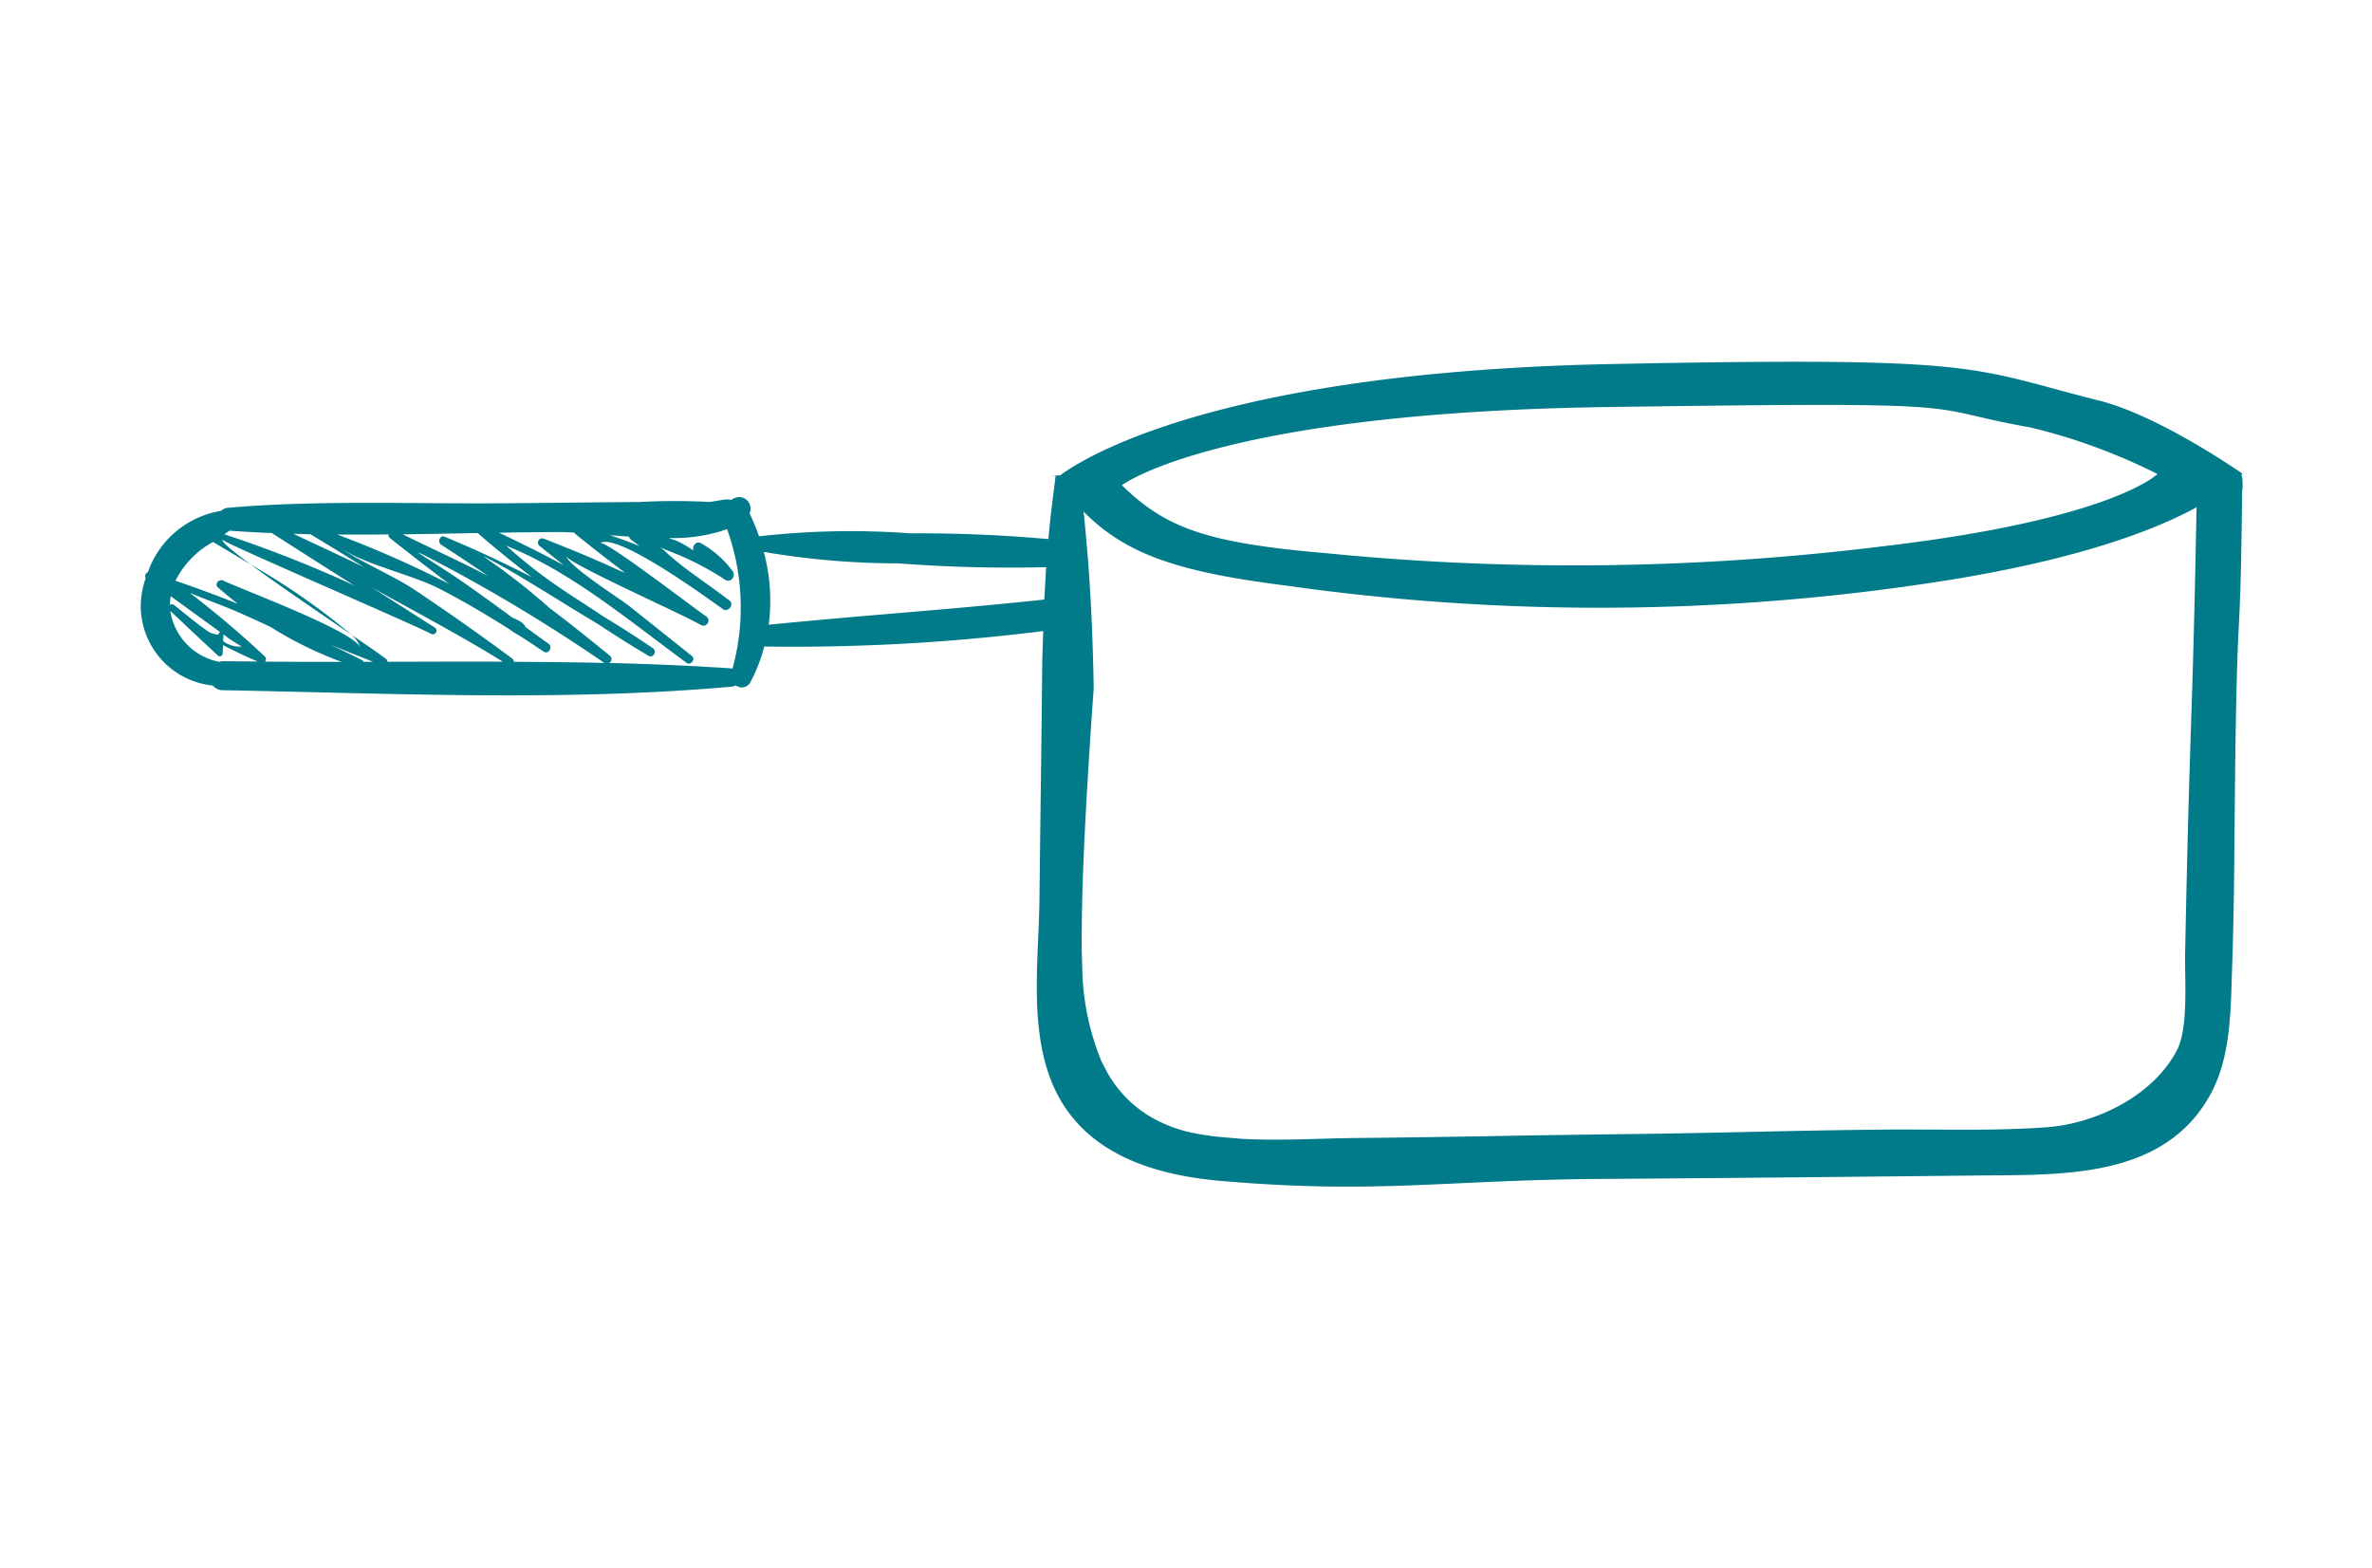 <svg xmlns="http://www.w3.org/2000/svg" width="118" height="78" viewBox="0 0 118 78">
  <g id="Groupe_318" data-name="Groupe 318" transform="translate(-646.071 -581.089)">
    <rect id="Rectangle_81" data-name="Rectangle 81" width="118" height="78" transform="translate(646.071 581.089)" fill="none"/>
    <g id="Groupe_40" data-name="Groupe 40" transform="translate(486.718 569.333)">
      <path id="Tracé_60" data-name="Tracé 60" d="M318.753,606.246c1.382,1.019,3.477,2.441,4.98,3.469a33.507,33.507,0,0,0-4.98-3.469" transform="translate(-146.913 -566.389)" fill="#017a89"/>
      <path id="Tracé_61" data-name="Tracé 61" d="M361.013,609.276l-.032,0a.6.6,0,0,0-.106.029c-4.706.521-9.428.827-14.139,1.3a9.348,9.348,0,0,0-.243-3.624,39.782,39.782,0,0,0,6.684.57,73.785,73.785,0,0,0,7.978.172c-.057.516-.1,1.033-.142,1.553m-16.073,3.513c-.013,0-.024-.008-.039-.01-2.029-.138-4.062-.221-6.1-.271a.216.216,0,0,0,.049-.349c-.989-.807-1.981-1.609-3-2.372a32.6,32.6,0,0,0-3.331-2.6c1.368.65,3.966,2.342,5.685,3.36.834.549,1.68,1.085,2.546,1.6.244.145.45-.219.221-.376q-1.236-.839-2.505-1.606c-.814-.551-1.722-1.119-1.953-1.287a24.039,24.039,0,0,1-2.753-2.135c-.034-.034-.061-.056-.091-.083.051.024.1.047.158.073,3.169,1.3,6.089,3.766,8.83,5.771.2.145.455-.185.263-.34q-1.562-1.246-3.125-2.492c-.455-.36-2.958-1.946-3.134-2.482.125.381,5.767,2.879,6.7,3.427a.253.253,0,0,0,.254-.438c-.564-.367-5-3.8-5.263-3.636.854-.541,5.339,2.74,6.114,3.289.248.175.569-.234.327-.423-1.056-.826-2.28-1.572-3.242-2.489a1.353,1.353,0,0,0-.234-.17c.145.061.327.136.566.231a14.412,14.412,0,0,1,2.691,1.387c.286.184.564-.219.35-.455a4.985,4.985,0,0,0-1.533-1.348c-.246-.172-.473.12-.4.35a4.859,4.859,0,0,0-.841-.487c-.133-.052-.263-.094-.393-.138a8.121,8.121,0,0,0,2.608-.342c.115-.04.211-.071.3-.1a11.5,11.5,0,0,1,.271,6.942m-10.876-.345a.191.191,0,0,0-.079-.153q-2.416-1.794-4.918-3.462c-.969-.642-2.581-1.339-3.592-2.013,1.353.856,3.553,1.3,4.921,2.015,1.195.62,2.349,1.3,3.483,2.022a4.361,4.361,0,0,0,.484.307q.594.384,1.181.78c.249.168.477-.233.234-.4-.384-.268-.76-.548-1.141-.824-.062-.192-.334-.332-.642-.463-.859-.629-1.719-1.259-2.595-1.863-1.437-.992-3.464-2.136-.7-.672a82.571,82.571,0,0,1,7.865,4.787c-1.5-.036-3-.049-4.5-.056m-6.294,0a.154.154,0,0,0-.066-.142c-.231-.184-.891-.639-1.74-1.218a1.391,1.391,0,0,1,.477.719c-.04-.785-5.883-2.94-6.835-3.4-.207-.1-.458.167-.263.34.324.286.652.554.984.814q-1.532-.612-3.1-1.147a4.521,4.521,0,0,1,1.87-1.931c.5.3,1.159.691,1.887,1.134-.868-.64-1.452-1.122-1.427-1.247-.024.12,9.272,4.108,10.394,4.689a.181.181,0,0,0,.182-.312l-3.122-1.991c2.172,1.216,4.389,2.374,6.5,3.685-1.914-.007-3.828,0-5.742.005m-1.186,0a.147.147,0,0,0-.059-.071c-.519-.27-1.046-.517-1.57-.773.859.352,1.629.654,2.1.844h-.467m-4.9-.01a.188.188,0,0,0-.01-.249,48.139,48.139,0,0,0-3.734-3.167c.711.288,1.56.612,1.5.59.847.323,1.678.716,2.51,1.1a18.659,18.659,0,0,0,3.538,1.74q-1.905.005-3.808-.012m-2.082-1.016.015-.337a6.7,6.7,0,0,0,.91.6,1.354,1.354,0,0,1-.925-.263m-.007.994a.66.66,0,0,0-.18.034,3.051,3.051,0,0,1-2.443-2.536q1.178,1.117,2.367,2.221a.14.14,0,0,0,.236-.1c.007-.14.013-.28.018-.421.561.292,1.131.568,1.724.819-.575-.005-1.149-.008-1.722-.017m-2.6-3.23c.767.553,1.73,1.259,2.46,1.781a.116.116,0,0,0-.078.1c-.005.059-.2.01-.452-.078-.751-.522-1.511-1.174-1.783-1.38a.138.138,0,0,0-.185.02,2.862,2.862,0,0,1,.037-.443m2.92-3.264q1.054.078,2.113.12,2.042,1.314,4.1,2.608a60.587,60.587,0,0,0-6.468-2.547c.084-.059.17-.118.254-.18m4.028.179q1.347.806,2.674,1.641c-1.193-.58-2.392-1.129-3.525-1.668.283.008.566.022.851.027m3.892.007a.179.179,0,0,0,.072.187q1.461,1.16,2.95,2.285a51.674,51.674,0,0,0-5.58-2.467c.853.005,1.705.005,2.558-.005m4.426-.074c.876.766,1.779,1.493,2.7,2.2-1.417-.723-2.857-1.4-4.343-2.013-.238-.1-.366.271-.168.4q1.183.766,2.344,1.56c-1.434-.745-2.915-1.414-4.258-2.076q1.865-.028,3.729-.066m3.937-.049c.268,0,.561.01.871.027a.218.218,0,0,0,.061.078q1.221.988,2.473,1.929c-.241-.1-.426-.177-.5-.214-1.176-.542-2.372-1.028-3.577-1.5a.213.213,0,0,0-.207.354c.409.327.82.654,1.228.981-1.078-.588-2.182-1.125-3.223-1.623.962-.015,1.921-.029,2.878-.03m3.584.224a.3.3,0,0,0,.111.157c.093.073.241.182.423.317-.49-.2-.992-.377-1.481-.544.312.025.628.049.947.071m21.539.187a72.3,72.3,0,0,0-7.55-.35,40.586,40.586,0,0,0-7.518.148,10.994,10.994,0,0,0-.47-1.141.577.577,0,0,0-.522-.812.74.74,0,0,0-.4.15c-.2-.113-.9.116-1.173.089a32.9,32.9,0,0,0-3.407.008c-2.27.015-4.541.046-6.812.063-4.52.034-9.118-.164-13.624.222a.594.594,0,0,0-.357.157,4.637,4.637,0,0,0-3.639,3.053.2.2,0,0,0-.106.29,4.273,4.273,0,0,0-.246,1.479,3.987,3.987,0,0,0,3.579,3.867.673.673,0,0,0,.521.233c8.4.155,16.924.571,25.3-.177a.469.469,0,0,0,.2-.064.483.483,0,0,0,.724-.151,8.207,8.207,0,0,0,.693-1.781,99.87,99.87,0,0,0,14.4-.837l1.564-.1v-1.36l-.051-.6c-.069-.81-.15-1.619-.253-2.421,0,0-.858.022-.859.037" transform="translate(-149.143 -567.763)" fill="#017a89"/>
      <path id="Tracé_62" data-name="Tracé 62" d="M342.762,603.707c.044,0,.086,0,.13,0,0,.02-.238,1.916-.238,1.916-.079.723-.141,1.449-.2,2.175-.013,0-.133,2.2-.133,2.2-.067,2.269-.094,2.527-.1,3.373-.037,4.177-.089,7.2-.133,11.376-.03,2.8-.477,6.008.455,8.726,1.3,3.8,4.933,5.016,8.594,5.331,7.7.664,11.095-.046,18.82-.1,8.219-.059,10.651-.088,18.87-.172,4.16-.044,9.219.168,11.517-4.045.989-1.815,1-4.037,1.065-6.04.138-3.966.113-6.788.168-10.756.121-8.554.243-4.642.34-13.2a2.33,2.33,0,0,0,.015-.529c.03-1.27-2.258.345-2.258.345,0,.015-.008.024-.008.037-.221,12.244-.34,10.864-.585,23.1-.027,1.353.174,3.742-.408,4.857-1.19,2.283-4.047,3.648-6.456,3.828-2.753.206-5.563.088-8.323.121-6.247.076-6.706.152-12.951.227-5.919.071-7.206.13-13.123.19-1.884.02-3.821.148-5.722.037l-1.3-.116c-.293-.039-.585-.081-.873-.135a7.029,7.029,0,0,1-2.477-.94l-.3-.207a5.885,5.885,0,0,1-1.732-1.985l-.231-.44a12.666,12.666,0,0,1-.967-4.645l-.017-.462c-.01-.369-.017-.738-.015-1.109,0-.251.008-.5.01-.753l.005-.4c.054-4.124.585-11.214.585-11.214-.035-2.135-.12-4.256-.28-6.36l-.071-.834c-.1-1.135-.209-2.268-.354-3.392,0,0-1.912-.027-1.326-.012" transform="translate(-131.024 -568.285)" fill="#017a89"/>
      <path id="Tracé_63" data-name="Tracé 63" d="M383.718,609.427a125.127,125.127,0,0,1-27.756.35c-5.92-.507-7.973-1.242-10.156-3.383,0,0,4.743-3.614,24.172-3.89s15.157-.024,21.025,1.016a29.143,29.143,0,0,1,6.318,2.317s-2.209,2.246-13.6,3.59m10.717-7.238c-6.589-1.66-5.577-2.2-24.29-1.823-21.783.438-27.633,5.71-27.633,5.71,2.468,3.317,4.776,4.47,11.421,5.307a110.594,110.594,0,0,0,32.389-.172c12.764-1.959,15.219-5.395,15.219-5.395s-4.1-2.871-7.107-3.627" transform="translate(-130.642 -570.495)" fill="#017a89"/>
    </g>
  </g>
</svg>
